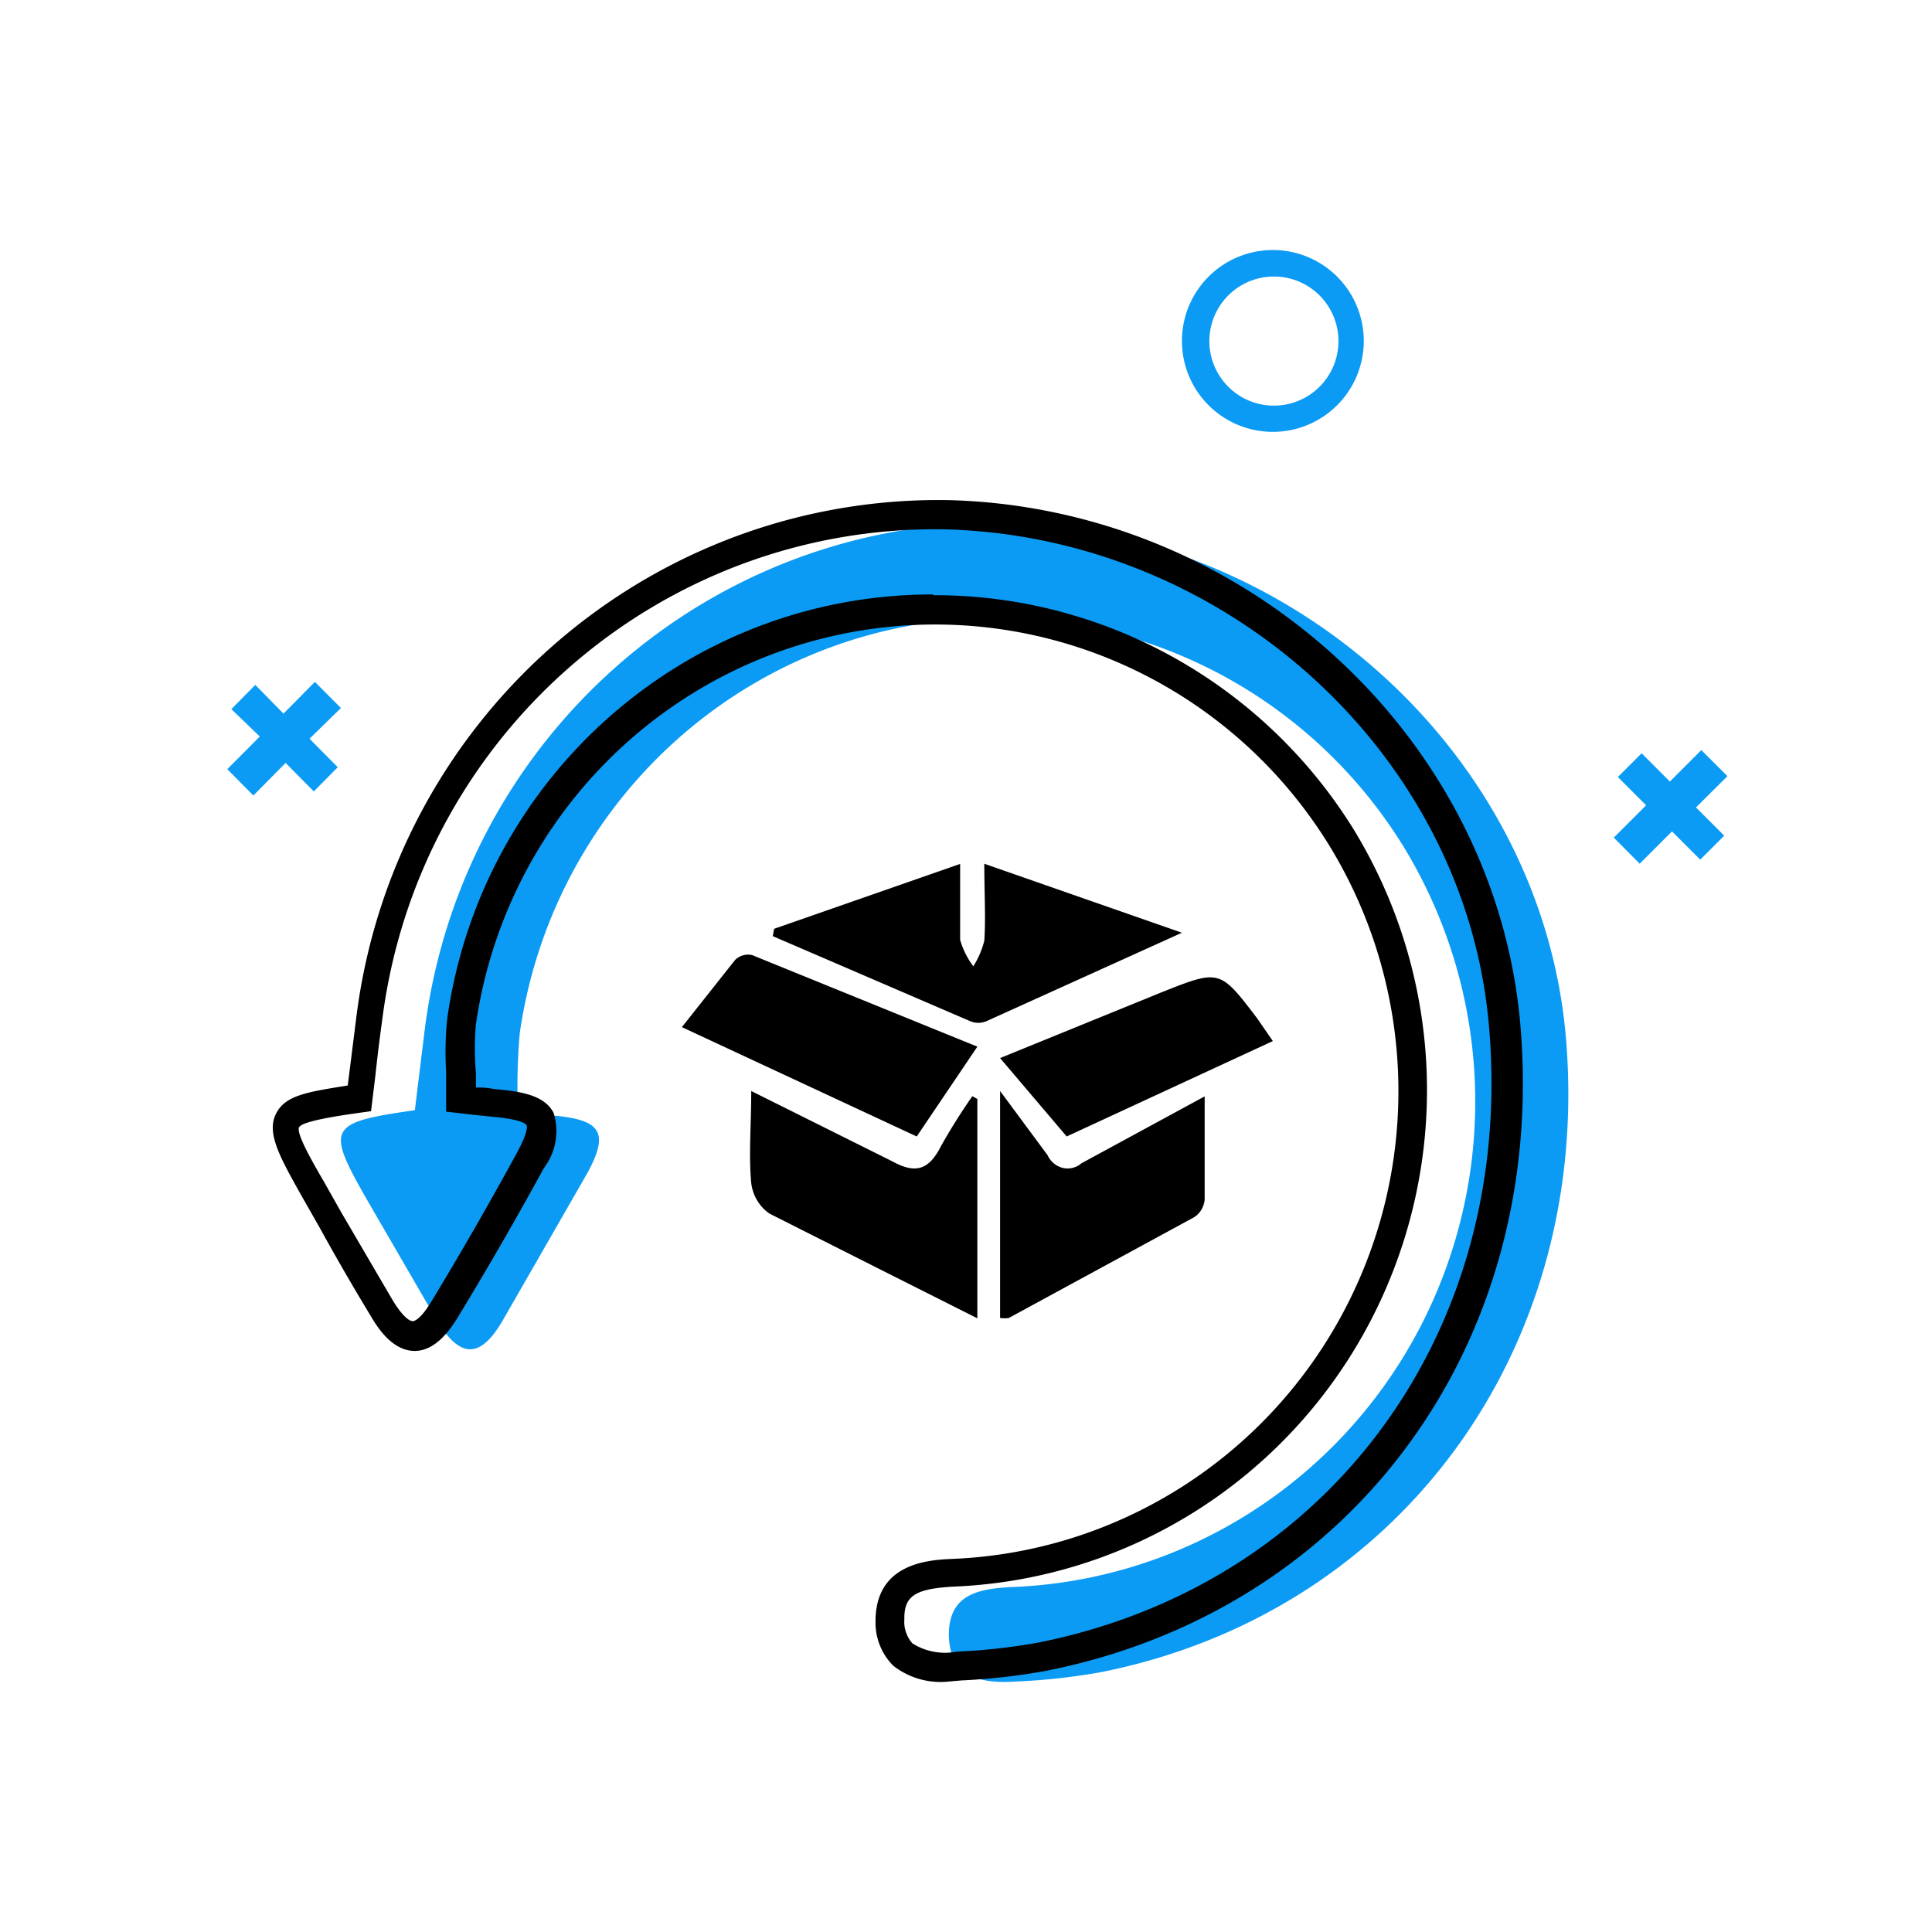 <svg xmlns="http://www.w3.org/2000/svg" width="85" height="85" xmlns:v="https://vecta.io/nano"><g fill="#0b9bf4"><path d="M74.616 35.523l1.243 1.243-1.055 1.055-1.243-1.243L72.139 38 71 36.851l1.422-1.422-1.243-1.243 1.045-1.045 1.243 1.243L74.851 33 76 34.148zM13.618 32.5l1.241 1.255-1.053 1.065-1.241-1.255L11.147 35 10 33.84l1.429-1.435-1.25-1.207 1.053-1.065 1.241 1.264L13.853 30 15 31.15z"/><path d="M58.047 12.99a2.84 2.84 0 1 1-4 0 2.84 2.84 0 0 1 4 0m.8-.8a4 4 0 1 0 0 5.62 4 4 0 0 0 0-5.62zM22.789 48.902l1.655.187c2.006.196 2.356.756 1.402 2.513l-3.739 6.51c-.974 1.669-1.86 1.669-2.872 0l-3.057-5.272c-1.86-3.25-1.762-3.446 2.074-3.996l.438-3.574c1.64-12.85 12.565-22.424 25.411-22.268 12.822.275 23.766 10.29 24.798 22.71 1.129 13.667-7.341 25.233-20.446 27.854-1.226.221-2.465.359-3.709.412-1.499.108-2.97-.128-2.999-2.052 0-1.767 1.275-2.023 2.736-2.101 7.545-.277 14.374-4.581 17.928-11.298a21.53 21.53 0 0 0-.676-21.308c-4.7-7.592-13.602-11.417-22.287-9.576s-15.307 8.955-16.579 17.813a26.84 26.84 0 0 0-.078 3.446h0z"/></g><path d="M41.609 73.992a3.37 3.37 0 0 1-2.315-.712c-.511-.517-.791-1.222-.775-1.951 0-2.556 2.315-2.693 3.333-2.742 7.279-.279 13.861-4.437 17.28-10.915s3.158-14.298-.684-20.53c-4.537-7.314-13.126-10.999-21.506-9.226S22.17 36.54 20.937 45.074a12.68 12.68 0 0 0 0 2.117v.654h.145c.368 0 .649.078.969.098.969.098 1.938.283 2.306 1.024a2.68 2.68 0 0 1-.426 2.42 162.09 162.09 0 0 1-3.74 6.488c-.397.663-1.037 1.551-1.938 1.561h0c-.92 0-1.56-.878-1.938-1.532a104.29 104.29 0 0 1-2.257-3.903l-.794-1.395c-.969-1.727-1.531-2.742-1.133-3.581s1.366-.976 3.168-1.268l.078-.615.31-2.468C17.342 31.792 28.179 22.116 41.076 22h.533c13.118.273 24.22 10.439 25.286 23.152 1.163 14.01-7.411 25.669-20.839 28.352a28.05 28.05 0 0 1-3.769.429l-.678.059zm-.562-47.806c7.495-.021 14.472 3.847 18.465 10.234a22 22 0 0 1 .737 21.788c-3.624 6.877-10.605 11.294-18.33 11.598-1.676.098-2.151.42-2.131 1.444a1.42 1.42 0 0 0 .358 1.054c.577.362 1.27.491 1.938.361a26.44 26.44 0 0 0 3.604-.4c12.788-2.556 20.936-13.659 19.831-26.996C64.55 33.2 53.894 23.551 41.464 23.287c-12.461-.152-23.059 9.123-24.646 21.571a76.08 76.08 0 0 0-.3 2.439l-.194 1.59-.484.068c-.823.117-2.548.361-2.684.644s.688 1.688 1.085 2.371l.794 1.405 2.238 3.825c.533.878.823.927.882.927h0c.058 0 .349-.049.891-.976 1.288-2.127 2.529-4.293 3.701-6.439.523-.976.436-1.181.417-1.21s-.155-.234-1.308-.351l-.969-.098-1.259-.146v-.576-1.181c-.047-.777-.031-1.557.048-2.332C21.183 34.101 30.3 26.139 41.048 26.154v.029zm-6.989 14.678l8.184-2.854v3.34a3.64 3.64 0 0 0 .58 1.164 3.92 3.92 0 0 0 .483-1.123c.068-1.012 0-2.095 0-3.39L52 41.036l-8.609 3.896a.93.93 0 0 1-.696 0L34 41.187l.058-.324zM43 48.35V58l-4.323-2.175-4.825-2.433c-.438-.3-.731-.79-.801-1.34-.116-1.258 0-2.536 0-4.052l6.205 3.093c1.013.557 1.602.392 2.133-.649a26.14 26.14 0 0 1 1.39-2.216l.222.124zm10-.114v4.56c-.039.321-.214.603-.472.762l-8.141 4.426a1.25 1.25 0 0 1-.387 0V48l2.087 2.82a1.01 1.01 0 0 0 .668.563.93.93 0 0 0 .824-.203L53 48.236zm-10-2.188L40.332 50 30 45.189l2.349-2.964a.82.82 0 0 1 .737-.207L43 46.048zM46.93 50L44 46.551l7.11-2.896c2.55-1.014 2.56-1.005 4.19 1.134l.7 1.014L46.93 50z" fill="#000"/></svg>